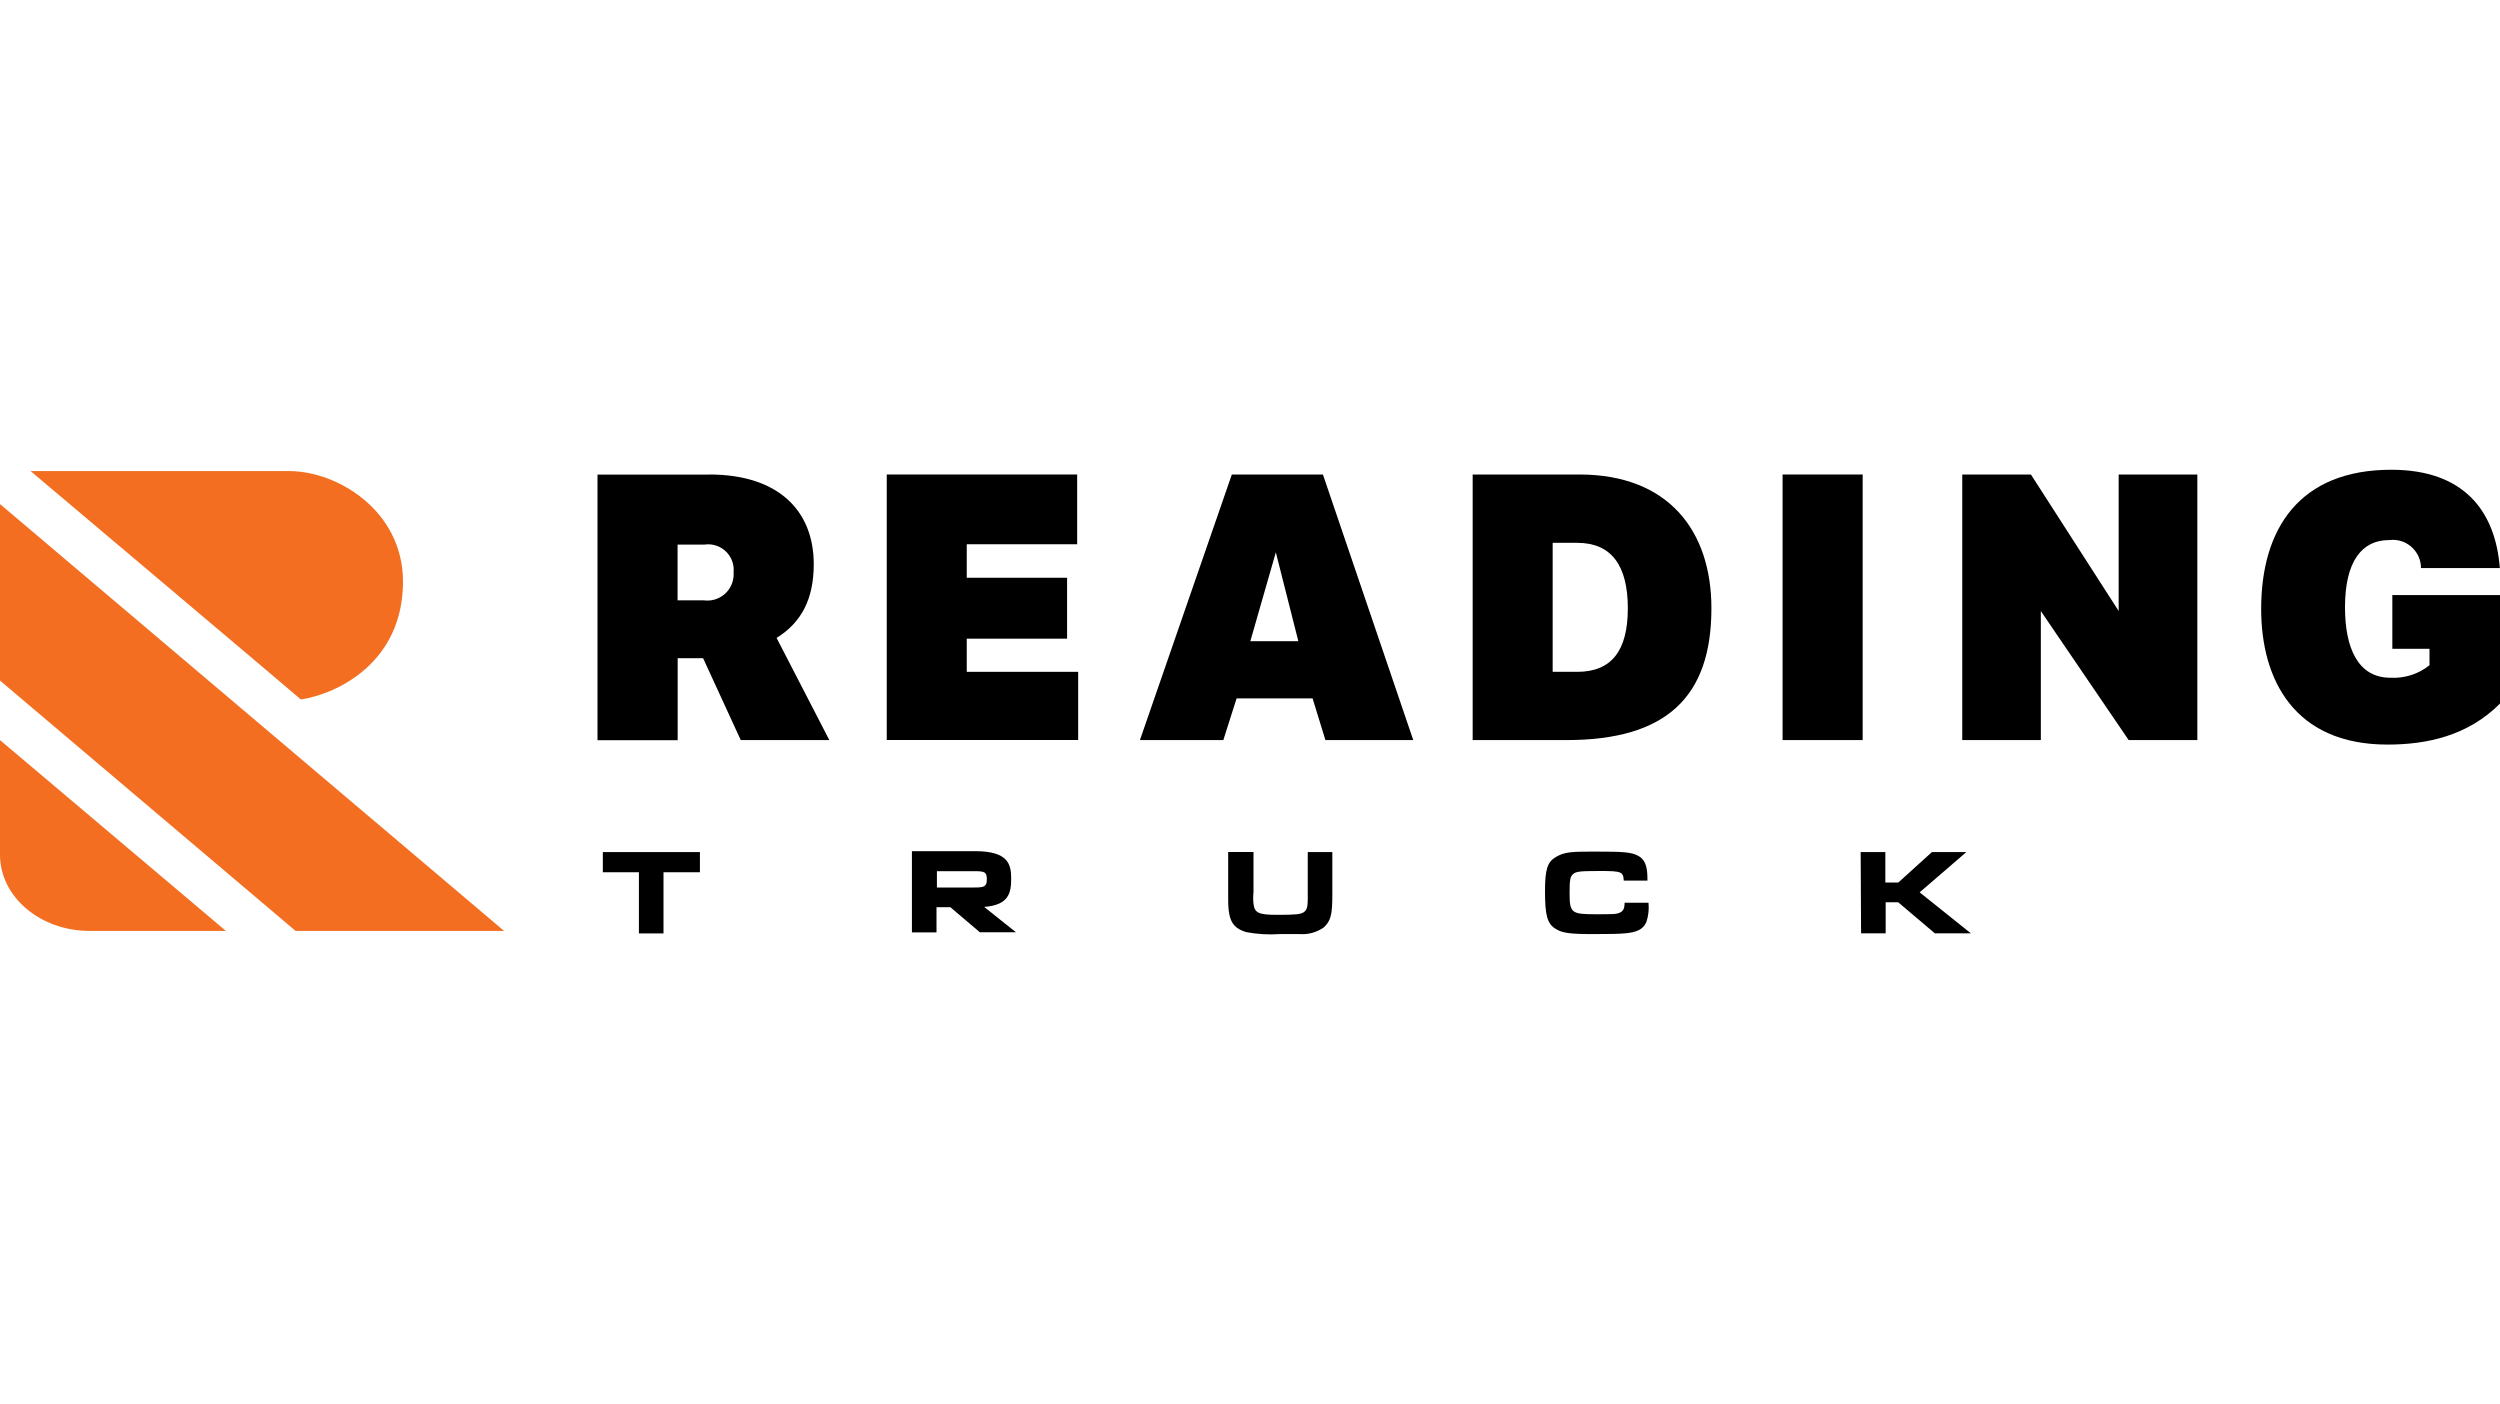 <?xml version="1.0" encoding="UTF-8"?>
<svg id="Layer_1" data-name="Layer 1" xmlns="http://www.w3.org/2000/svg" viewBox="0 0 300 168.49">
  <defs>
    <style>
      .cls-1 {
        fill: #f36e21;
      }
    </style>
  </defs>
  <path id="Path_145" data-name="Path 145" d="M85.12,56.94c8.28,0,12.53,4.34,12.53,10.76,0,4.16-1.46,6.99-4.46,8.85l6.33,12.26h-10.63l-4.52-9.83h-3.05v9.84h-9.62v-31.87h13.42ZM81.31,65.35v6.69h3.14c1.73.24,3.32-.97,3.56-2.7.03-.22.04-.45.02-.67.16-1.69-1.08-3.18-2.77-3.34-.24-.02-.48-.02-.72.02h-3.23Z"/>
  <path id="Path_146" data-name="Path 146" d="M106.41,56.94h22.85v8.37h-13.25v4.02h12.04v7.31h-12.04v3.98h13.37v8.18h-22.97v-31.87Z"/>
  <path id="Path_147" data-name="Path 147" d="M158.75,56.94l10.84,31.87h-10.54l-1.54-5h-9.12l-1.59,5h-10.01l11.03-31.87h10.93ZM155.8,76.94l-2.7-10.66-3.06,10.66h5.76Z"/>
  <path id="Path_148" data-name="Path 148" d="M189.52,56.94c10.71,0,15.85,6.77,15.85,16.06,0,10.68-5.45,15.81-17.4,15.81h-11.25v-31.87h12.8ZM186.32,65.13v15.49h2.95c4.07,0,6.07-2.48,6.07-7.62s-1.97-7.86-6.07-7.86h-2.95Z"/>
  <path id="Path_149" data-name="Path 149" d="M213.91,56.94h9.61v31.87h-9.61v-31.87Z"/>
  <path id="Path_150" data-name="Path 150" d="M235.47,56.94h8.24l10.53,16.38v-16.38h9.44v31.87h-8.24l-10.54-15.48v15.48h-9.43v-31.87Z"/>
  <path id="Path_151" data-name="Path 151" d="M287.07,71.41h12.93v13.02c-3.84,3.85-8.72,4.92-13.5,4.92-11.22,0-15.16-7.83-15.16-16.27,0-9.65,4.6-16.71,15.62-16.71,8.68,0,12.49,4.92,13.02,11.8h-9.46c0-1.88-1.53-3.4-3.41-3.39-.15,0-.3.01-.44.03-3.19,0-5.27,2.48-5.27,8.06,0,4.87,1.54,8.46,5.45,8.46,1.7.09,3.37-.44,4.69-1.5v-1.97h-4.46v-6.43Z"/>
  <path id="Path_152" data-name="Path 152" class="cls-1" d="M60.48,111.71h-25.01L0,81.67v-21.18l60.48,51.21Z"/>
  <path id="Path_153" data-name="Path 153" class="cls-1" d="M27.12,111.71H10.76c-5.93,0-10.76-4.08-10.76-9.14v-13.76l27.12,22.91Z"/>
  <path id="Path_154" data-name="Path 154" class="cls-1" d="M34.7,56.53H3.67s32.44,27.37,32.44,27.41c4.43-.7,12.25-4.45,12.25-14.17-.02-8.5-7.87-13.24-13.66-13.24Z"/>
  <path id="Path_155" data-name="Path 155" d="M76.68,104.67h-4.34v-2.42h11.65v2.42h-4.37v7.34h-2.95v-7.34Z"/>
  <path id="Path_156" data-name="Path 156" d="M150.42,102.25v4.82c-.05.46-.05.93,0,1.39.13,1.1.63,1.32,2.85,1.32s2.83-.06,3.2-.33.44-.64.46-1.39v-5.81h2.95v5.12c0,2.41-.18,3.13-1.04,3.93-.83.58-1.84.86-2.85.79h-2.41c-1.34.09-2.69.02-4.01-.23-1.77-.54-2.23-1.47-2.19-4.37v-5.25h3.04Z"/>
  <path id="Path_157" data-name="Path 157" d="M197.82,108.34c.08.79-.01,1.59-.27,2.34-.37.84-1.17,1.23-2.68,1.33-.6.06-1.77.08-3.72.08-2.81,0-3.72-.13-4.51-.65-.98-.61-1.24-1.63-1.24-4.53,0-2.58.29-3.49,1.32-4.08s1.81-.64,4.55-.64c3.64,0,4.42.07,5.26.48s1.16,1.26,1.16,2.69v.31h-2.84c-.06-1.07-.28-1.15-2.85-1.15-2.43,0-2.87.06-3.23.37s-.42.72-.42,2.3c0,2.34.22,2.52,3.07,2.52,2.21,0,2.53,0,2.95-.19s.58-.49.58-1.19h2.89Z"/>
  <path id="Path_158" data-name="Path 158" d="M223.29,102.25h2.95v3.65h1.56l4.03-3.65h4.13l-5.6,4.83,6.14,4.92h-4.32l-4.4-3.73h-1.5v3.73h-2.95l-.05-9.74Z"/>
  <path id="Path_159" data-name="Path 159" d="M121.91,111.87l-3.81-3.04c2.95-.22,3.24-1.67,3.24-3.38s-.31-3.31-4.33-3.31h-7.58v9.75h2.95v-3.03h1.66l3.54,3.01h4.33ZM112.43,104.54h4.43c1.28,0,1.56.08,1.56.98s-.34.98-1.56.98h-4.43v-1.97Z"/>
</svg>
